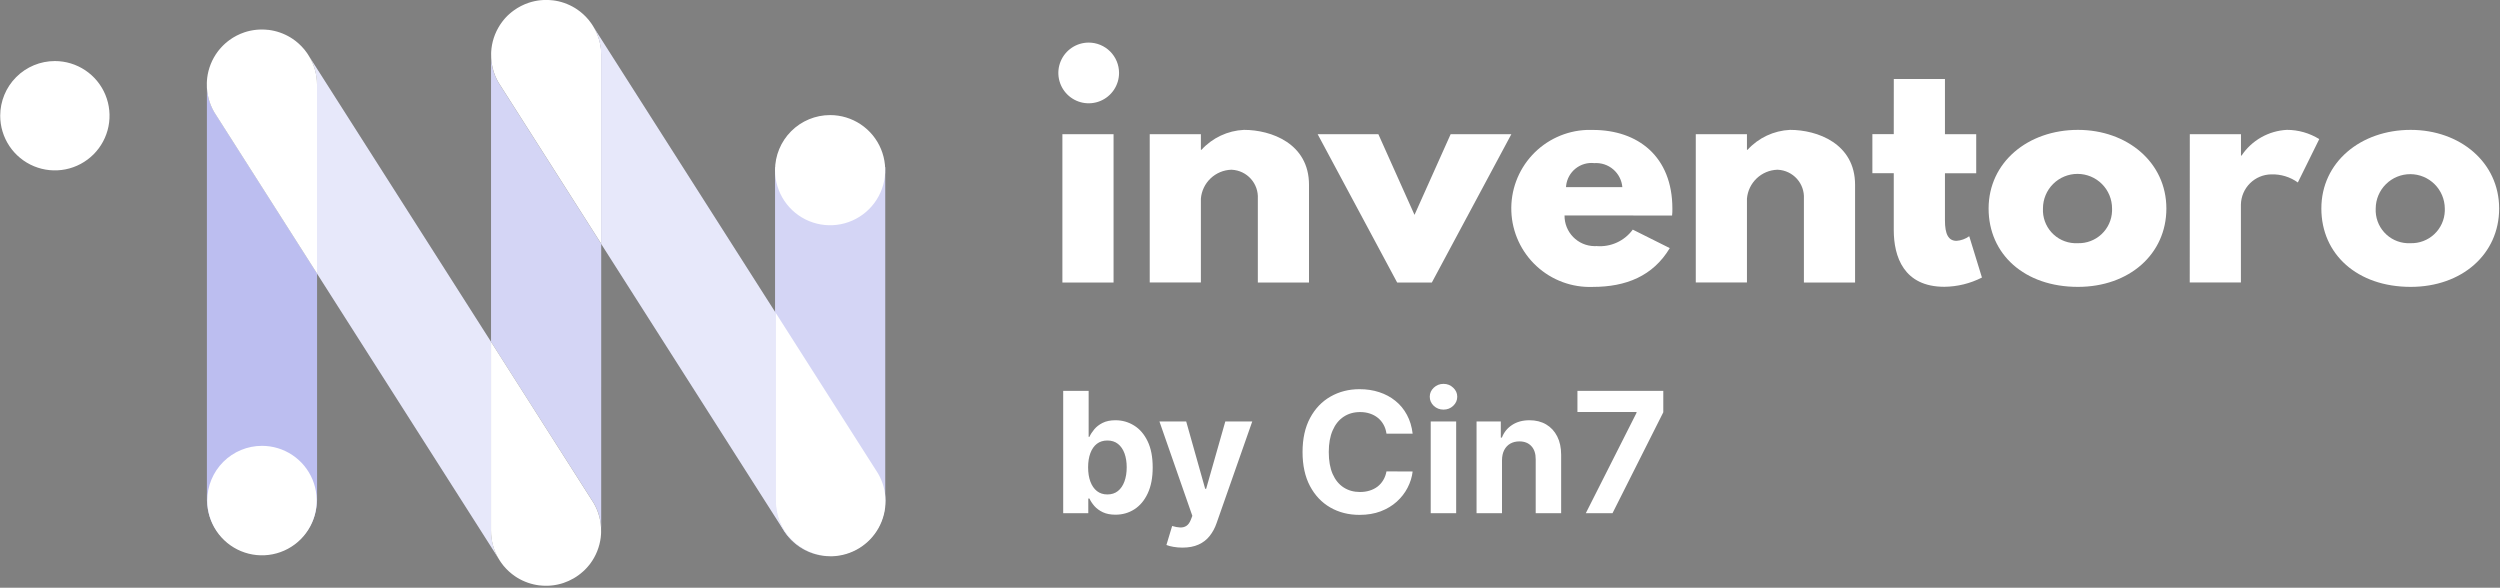<?xml version="1.0" encoding="UTF-8"?>
<svg xmlns="http://www.w3.org/2000/svg" width="1174" height="276" viewBox="0 0 1174 276" fill="none">
  <rect x="0" y="0" width="1174" height="276" fill="#808080" stroke="none"/>
  <path d="M525.508 34.257C525.507 37.076 524.671 39.832 523.104 42.175C521.538 44.519 519.311 46.345 516.707 47.424C514.102 48.502 511.236 48.784 508.471 48.234C505.707 47.683 503.167 46.326 501.174 44.332C499.181 42.339 497.823 39.799 497.274 37.034C496.724 34.269 497.006 31.403 498.085 28.799C499.164 26.194 500.991 23.968 503.335 22.402C505.679 20.836 508.435 20 511.254 20C513.126 20 514.98 20.369 516.709 21.085C518.439 21.802 520.011 22.852 521.334 24.176C522.658 25.5 523.708 27.072 524.424 28.801C525.14 30.531 525.508 32.385 525.508 34.257ZM498.9 132.675H522.927V63.023H498.9V132.675Z" fill="white"></path>
  <path d="M539.909 63.022H563.934V70.354H564.208C569.357 64.713 576.534 61.344 584.164 60.988C596.927 60.988 614.708 67.367 614.708 86.794V132.679H590.678V93.279C590.771 91.591 590.531 89.902 589.971 88.307C589.411 86.712 588.543 85.243 587.415 83.983C586.287 82.724 584.922 81.699 583.399 80.968C581.875 80.236 580.222 79.811 578.534 79.718C578.418 79.713 578.305 79.707 578.189 79.705C574.563 79.83 571.109 81.281 568.482 83.783C565.854 86.285 564.237 89.664 563.935 93.279V132.649H539.909V63.022Z" fill="white"></path>
  <path d="M664.253 100.903L681.22 63.026H709.728L672.394 132.671H656.107L618.774 63.026H647.281L664.253 100.903Z" fill="white"></path>
  <path d="M734.705 101.17C734.681 103.039 735.026 104.895 735.719 106.631C736.413 108.367 737.441 109.95 738.746 111.288C740.051 112.627 741.607 113.695 743.325 114.433C745.043 115.17 746.89 115.561 748.759 115.585C749.099 115.59 749.436 115.585 749.776 115.561C753.03 115.829 756.299 115.258 759.27 113.904C762.241 112.55 764.815 110.458 766.748 107.826L784.123 116.512C776.251 129.67 763.49 134.73 748.014 134.73C738.239 135.11 728.714 131.591 721.534 124.947C714.354 118.304 710.107 109.081 709.727 99.306C709.347 89.531 712.866 80.006 719.51 72.826C726.153 65.646 735.376 61.399 745.151 61.019C746.104 60.982 747.06 60.982 748.014 61.019C769.192 61.019 785.35 73.506 785.35 97.958C785.374 99.046 785.328 100.134 785.213 101.216L734.705 101.17ZM761.854 87.87C761.575 84.642 760.041 81.653 757.58 79.545C755.12 77.438 751.93 76.38 748.698 76.6C745.536 76.249 742.364 77.169 739.879 79.157C737.395 81.145 735.802 84.038 735.45 87.2C735.424 87.424 735.405 87.645 735.395 87.869L761.854 87.87Z" fill="white"></path>
  <path d="M796.338 63.022H820.369V70.354H820.643C825.792 64.713 832.969 61.344 840.599 60.988C853.362 60.988 871.143 67.367 871.143 86.794V132.679H847.113V93.279C847.301 89.871 846.127 86.527 843.849 83.984C841.572 81.441 838.378 79.906 834.969 79.718C834.853 79.713 834.737 79.707 834.624 79.705C830.998 79.83 827.544 81.281 824.917 83.783C822.289 86.285 820.672 89.664 820.37 93.279V132.649H796.338V63.022Z" fill="white"></path>
  <path d="M889.328 37.096H913.348V63.025H928.028V81.351H913.348V103.48C913.348 109.999 914.978 113.096 918.779 113.096C920.935 112.954 923.007 112.2 924.75 110.923L930.721 130.334C925.252 133.125 919.211 134.612 913.072 134.677C893.93 134.677 889.313 120.42 889.313 108.071V81.327H879.27V62.999H889.313L889.328 37.096Z" fill="white"></path>
  <path d="M975.798 60.989C998.878 60.989 1017.33 76.17 1017.33 97.928C1017.33 119.377 999.828 134.716 975.798 134.716C950.685 134.716 933.847 119.374 933.847 97.928C933.847 76.194 952.328 60.989 975.798 60.989ZM975.661 114.202C979.809 114.34 983.843 112.824 986.873 109.988C989.904 107.152 991.684 103.228 991.822 99.079C991.835 98.692 991.835 98.302 991.822 97.912C991.83 93.609 990.129 89.479 987.092 86.431C984.056 83.382 979.932 81.665 975.629 81.657C971.327 81.648 967.197 83.35 964.148 86.386C961.1 89.423 959.382 93.546 959.374 97.849V97.912C959.272 99.95 959.573 101.988 960.259 103.909C960.945 105.831 962.003 107.598 963.372 109.111C964.741 110.624 966.395 111.852 968.239 112.726C970.082 113.599 972.08 114.101 974.118 114.202C974.633 114.229 975.149 114.229 975.664 114.202" fill="white"></path>
  <path d="M1028.33 63.022H1052.36V73.067H1052.63C1054.99 69.531 1058.15 66.597 1061.85 64.498C1065.55 62.4 1069.69 61.197 1073.94 60.983C1079.3 60.989 1084.56 62.492 1089.12 65.323L1079.07 85.685C1075.44 83.079 1071.05 81.743 1066.59 81.885C1062.84 81.933 1059.27 83.432 1056.61 86.066C1053.95 88.7 1052.42 92.263 1052.33 96.005V132.658H1028.3L1028.33 63.022Z" fill="white"></path>
  <path d="M1132.06 60.989C1155.14 60.989 1173.6 76.17 1173.6 97.928C1173.6 119.377 1156.09 134.716 1132.06 134.716C1106.95 134.716 1090.11 119.374 1090.11 97.928C1090.09 76.194 1108.56 60.989 1132.06 60.989ZM1131.92 114.202C1136.07 114.338 1140.1 112.821 1143.13 109.984C1146.16 107.147 1147.94 103.223 1148.08 99.074C1148.09 98.687 1148.09 98.3 1148.08 97.913C1148.05 93.632 1146.34 89.534 1143.3 86.513C1140.27 83.491 1136.17 81.79 1131.88 81.782C1127.6 81.774 1123.49 83.458 1120.45 86.468C1117.4 89.478 1115.67 93.569 1115.63 97.85V97.913C1115.43 102.028 1116.86 106.056 1119.63 109.111C1122.39 112.166 1126.26 113.998 1130.37 114.203C1130.88 114.227 1131.39 114.229 1131.9 114.203L1131.92 114.202Z" fill="white"></path>
  <path d="M363.967 78.511V235.129C363.967 241.99 366.693 248.571 371.545 253.424C376.397 258.276 382.978 261.002 389.84 261.002C396.702 261.002 403.283 258.276 408.135 253.424C412.987 248.571 415.713 241.99 415.713 235.129V78.436L363.967 78.511Z" fill="#D4D5F5"></path>
  <path d="M97.071 160.225H96.297C96.555 160.21 96.813 160.21 97.071 160.225Z" fill="#3A40D2"></path>
  <path d="M109.042 157.002C109.174 156.926 109.295 156.831 109.427 156.754C109.24 156.865 109.058 156.981 108.871 157.094L109.042 157.002Z" fill="#3A40D2"></path>
  <path d="M230.677 23.801C230.701 23.482 230.724 23.158 230.764 22.84C230.725 23.159 230.701 23.477 230.677 23.801Z" fill="#3A40D2"></path>
  <path d="M230.611 24.926C230.606 24.681 230.615 24.436 230.64 24.191C230.627 24.436 230.619 24.681 230.611 24.926Z" fill="#3A40D2"></path>
  <path d="M282.281 250.861C282.286 250.992 282.276 251.123 282.252 251.251C282.26 251.125 282.27 250.993 282.281 250.861Z" fill="#3A40D2"></path>
  <path d="M234.87 263.493C234.783 263.361 234.704 263.23 234.617 263.103L234.87 263.493Z" fill="#3A40D2"></path>
  <path d="M234.617 263.098C234.459 262.85 234.304 262.592 234.151 262.339C234.304 262.592 234.451 262.855 234.617 263.098Z" fill="#3A40D2"></path>
  <path d="M235.276 264.083C235.139 263.891 235.002 263.693 234.87 263.49C235.002 263.69 235.139 263.89 235.276 264.083Z" fill="#3A40D2"></path>
  <path d="M282.249 251.255C282.223 251.574 282.199 251.898 282.159 252.216C282.193 251.897 282.222 251.573 282.249 251.255Z" fill="#3A40D2"></path>
  <path d="M282.306 250.124C282.312 250.37 282.301 250.615 282.272 250.859C282.29 250.614 282.301 250.359 282.306 250.124Z" fill="#3A40D2"></path>
  <path d="M278.301 11.968C278.459 12.216 278.614 12.474 278.762 12.721C278.612 12.458 278.462 12.207 278.301 11.968Z" fill="#3A40D2"></path>
  <path d="M230.596 25.558V24.931C230.607 25.139 230.596 25.345 230.596 25.558Z" fill="#3A40D2"></path>
  <path d="M230.646 24.191C230.641 24.06 230.651 23.929 230.678 23.801C230.683 23.932 230.673 24.063 230.646 24.191Z" fill="#3A40D2"></path>
  <path d="M25.768 28.674C30.845 28.673 35.809 30.179 40.03 32.999C44.252 35.819 47.543 39.828 49.486 44.519C51.429 49.209 51.938 54.371 50.948 59.351C49.958 64.33 47.514 68.905 43.924 72.495C40.334 76.086 35.76 78.531 30.781 79.522C25.801 80.513 20.64 80.005 15.949 78.063C11.258 76.12 7.248 72.831 4.427 68.609C1.606 64.388 0.1 59.425 0.099 54.348C0.099 47.539 2.803 41.01 7.617 36.195C12.431 31.381 18.96 28.675 25.768 28.674Z" fill="white"></path>
  <path d="M97.077 39.444V38.822C97.082 39.03 97.077 39.236 97.077 39.444Z" fill="#3A40D2"></path>
  <path d="M234.157 262.347C231.827 258.375 230.604 253.851 230.615 249.247V160.541L145.357 26.738L145.275 26.601C147.607 30.572 148.83 35.096 148.817 39.701V128.406L234.069 262.212L234.157 262.347Z" fill="#E7E8FA"></path>
  <path d="M97.158 39.443V234.913C97.261 241.706 100.033 248.186 104.873 252.953C109.713 257.72 116.234 260.392 123.028 260.392C129.822 260.392 136.343 257.72 141.183 252.953C146.023 248.186 148.795 241.706 148.898 234.913V128.406L100.65 52.675C98.311 48.661 97.105 44.089 97.158 39.443Z" fill="#BCBEF0"></path>
  <path d="M145.251 26.596C145.096 26.34 144.94 26.087 144.785 25.837C144.703 25.705 144.622 25.574 144.535 25.447C144.448 25.32 144.269 25.047 144.135 24.854C144.001 24.661 143.89 24.506 143.766 24.348L143.474 23.963C143.298 23.739 143.126 23.513 142.966 23.294L142.818 23.123C141.262 21.258 139.451 19.622 137.44 18.261L137.271 18.153C136.997 17.971 136.715 17.79 136.431 17.613C133.281 15.698 129.76 14.478 126.101 14.032H125.911C125.619 13.995 125.318 13.971 125.018 13.95L124.568 13.913L123.868 13.884H121.908L121.334 13.913L120.644 13.966L120.012 14.027L119.412 14.103L118.68 14.214L118.227 14.296C117.937 14.351 117.653 14.407 117.363 14.467L117.063 14.538C116.731 14.617 116.397 14.699 116.052 14.791L115.899 14.836C115.522 14.941 115.143 15.06 114.766 15.186C112.268 16.027 109.911 17.241 107.776 18.786C107.46 19.018 107.149 19.255 106.849 19.5L106.709 19.613C106.456 19.813 106.201 20.026 105.972 20.235L105.695 20.472C105.5 20.651 105.313 20.828 105.126 21.009L104.757 21.365C104.596 21.515 104.449 21.678 104.299 21.834C104.149 21.99 104.009 22.129 103.878 22.284C103.747 22.439 103.601 22.597 103.464 22.75C103.327 22.903 103.187 23.063 103.053 23.221C102.919 23.379 102.721 23.635 102.547 23.848L102.284 24.188C99.549 27.84 97.824 32.149 97.284 36.68V36.762C97.25 37.086 97.218 37.405 97.194 37.729C97.199 37.858 97.189 37.987 97.165 38.114C97.171 38.36 97.16 38.606 97.131 38.851C97.113 39.058 97.113 39.267 97.131 39.475C97.078 44.119 98.281 48.691 100.613 52.707L148.866 128.436V39.696C148.859 35.084 147.612 30.56 145.255 26.596" fill="white"></path>
  <path d="M123.025 209.369C128.109 209.369 133.079 210.877 137.306 213.701C141.534 216.526 144.829 220.541 146.774 225.238C148.72 229.935 149.229 235.104 148.237 240.09C147.245 245.077 144.797 249.657 141.202 253.252C137.607 256.847 133.026 259.295 128.04 260.287C123.053 261.279 117.885 260.77 113.188 258.824C108.491 256.879 104.476 253.584 101.651 249.357C98.827 245.129 97.319 240.159 97.319 235.075C97.319 228.258 100.028 221.719 104.848 216.899C109.669 212.078 116.207 209.369 123.025 209.369Z" fill="white"></path>
  <path d="M282.33 114.511L234.077 38.78C231.742 34.764 230.538 30.192 230.59 25.548V160.529L278.844 236.26C281.178 240.275 282.381 244.848 282.326 249.492V249.239L282.33 114.511Z" fill="#D4D5F5"></path>
  <path d="M230.59 160.539V249.234C230.578 253.839 231.801 258.363 234.132 262.334C234.282 262.592 234.44 262.84 234.598 263.093L234.851 263.483C234.983 263.683 235.12 263.883 235.251 264.076C235.382 264.269 235.496 264.424 235.622 264.582L235.914 264.966C236.085 265.19 236.259 265.416 236.42 265.635L236.567 265.806C238.124 267.67 239.934 269.306 241.945 270.668L242.119 270.781C242.396 270.963 242.669 271.144 242.954 271.316C246.103 273.23 249.623 274.452 253.281 274.901H253.473C253.765 274.935 254.066 274.962 254.363 274.985L254.813 275.022L255.513 275.051H257.473L258.05 275.022L258.737 274.969L259.364 274.908L259.964 274.834L260.694 274.721L261.152 274.642C261.442 274.584 261.726 274.529 262.013 274.468L262.313 274.397C262.648 274.318 262.982 274.236 263.327 274.144L263.482 274.099C263.861 273.991 264.238 273.875 264.617 273.751C266.274 273.193 267.87 272.471 269.382 271.594C270.146 271.154 270.886 270.674 271.6 270.156C271.913 269.929 272.221 269.693 272.524 269.448L272.671 269.332C272.924 269.132 273.177 268.924 273.406 268.71L273.685 268.473C273.877 268.299 274.064 268.123 274.251 267.967L274.63 267.601L275.07 267.145C275.217 266.995 275.365 266.845 275.51 266.684C275.655 266.523 275.773 266.384 275.91 266.234C276.047 266.084 276.2 265.91 276.337 265.728C276.474 265.546 276.661 265.328 276.843 265.122C276.933 265.006 277.03 264.888 277.122 264.766C279.857 261.115 281.581 256.808 282.122 252.279V252.192C282.161 251.873 282.188 251.549 282.212 251.231C282.207 251.1 282.217 250.969 282.244 250.841C282.239 250.596 282.249 250.35 282.273 250.106C282.289 249.897 282.289 249.688 282.273 249.479C282.328 244.835 281.125 240.263 278.791 236.247L230.59 160.539Z" fill="white"></path>
  <path d="M278.772 12.711C278.625 12.458 278.472 12.205 278.311 11.958L278.058 11.558C277.926 11.358 277.789 11.158 277.658 10.971C277.527 10.784 277.413 10.621 277.287 10.465L276.995 10.08C276.821 9.856 276.65 9.63 276.489 9.411L276.347 9.245C274.789 7.379 272.977 5.741 270.964 4.378L270.806 4.278C270.529 4.091 270.245 3.909 269.958 3.733C266.805 1.819 263.281 0.598 259.62 0.15H259.428C259.136 0.116 258.838 0.089 258.538 0.066L258.088 0.029L257.388 0H255.422L254.845 0.029L254.152 0.082L253.523 0.143L252.923 0.219L252.196 0.33L251.74 0.412C251.45 0.467 251.168 0.523 250.879 0.583L250.579 0.654C250.245 0.733 249.91 0.815 249.568 0.907L249.41 0.952C249.031 1.057 248.652 1.176 248.278 1.302C245.782 2.141 243.427 3.352 241.293 4.894C240.98 5.121 240.671 5.36 240.369 5.594L240.216 5.71C239.968 5.91 239.71 6.121 239.481 6.326L239.204 6.571C239.012 6.742 238.83 6.919 238.643 7.077L238.264 7.44C238.111 7.593 237.969 7.74 237.822 7.896C237.675 8.052 237.53 8.196 237.382 8.357C237.234 8.518 237.119 8.657 236.982 8.807C236.845 8.957 236.7 9.131 236.558 9.313C236.416 9.495 236.234 9.719 236.076 9.921C235.986 10.037 235.889 10.153 235.799 10.274C233.062 13.925 231.335 18.233 230.792 22.763V22.847C230.758 23.166 230.729 23.49 230.702 23.808C230.707 23.939 230.696 24.07 230.67 24.198C230.675 24.443 230.665 24.689 230.641 24.933C230.627 25.142 230.627 25.351 230.641 25.56C230.588 30.203 231.793 34.774 234.128 38.787L282.376 114.518V25.816C282.371 21.204 281.126 16.677 278.772 12.711Z" fill="white"></path>
  <path d="M364.346 235.357V147.028L278.83 12.848L278.743 12.711C281.073 16.683 282.297 21.206 282.285 25.811V114.519L367.543 248.319C369.813 252.237 373.071 255.49 376.992 257.754C380.913 260.018 385.36 261.213 389.888 261.219C383.084 261.133 376.587 258.369 371.807 253.526C367.026 248.684 364.345 242.153 364.346 235.348" fill="#E7E8FA"></path>
  <path d="M412.355 222.382L364.344 147.025V235.356C364.345 242.167 367.031 248.703 371.821 253.546C376.611 258.388 383.117 261.146 389.928 261.22H390.802C395.274 261.075 399.632 259.773 403.45 257.441C407.268 255.109 410.417 251.827 412.588 247.915C414.759 244.003 415.879 239.595 415.838 235.121C415.797 230.647 414.597 226.26 412.354 222.388L412.355 222.382Z" fill="white"></path>
  <path d="M389.822 54.042C394.938 54.042 399.94 55.558 404.194 58.401C408.449 61.243 411.764 65.283 413.723 70.01C415.681 74.737 416.193 79.938 415.195 84.956C414.197 89.974 411.733 94.584 408.115 98.201C404.498 101.819 399.888 104.283 394.87 105.281C389.852 106.279 384.651 105.767 379.924 103.809C375.197 101.85 371.157 98.534 368.315 94.28C365.472 90.026 363.956 85.024 363.956 79.908C363.957 73.048 366.682 66.469 371.533 61.619C376.383 56.768 382.962 54.042 389.822 54.042Z" fill="white"></path>
  <path d="M499.278 241V183.545H511.229V205.147H511.593C512.117 203.987 512.875 202.809 513.866 201.612C514.876 200.397 516.185 199.387 517.793 198.582C519.421 197.759 521.44 197.348 523.853 197.348C526.995 197.348 529.894 198.171 532.55 199.817C535.206 201.444 537.328 203.903 538.918 207.195C540.508 210.468 541.303 214.573 541.303 219.511C541.303 224.317 540.526 228.376 538.974 231.686C537.441 234.978 535.346 237.475 532.69 239.176C530.053 240.86 527.098 241.701 523.825 241.701C521.506 241.701 519.533 241.318 517.906 240.551C516.297 239.784 514.979 238.821 513.95 237.662C512.921 236.483 512.136 235.296 511.593 234.099H511.06V241H499.278ZM510.976 219.455C510.976 222.017 511.332 224.252 512.042 226.159C512.753 228.067 513.782 229.554 515.128 230.62C516.475 231.667 518.111 232.191 520.038 232.191C521.983 232.191 523.629 231.658 524.975 230.592C526.322 229.507 527.341 228.011 528.033 226.103C528.744 224.177 529.099 221.961 529.099 219.455C529.099 216.967 528.753 214.779 528.061 212.89C527.369 211.001 526.35 209.523 525.003 208.457C523.657 207.391 522.002 206.858 520.038 206.858C518.093 206.858 516.447 207.373 515.1 208.401C513.772 209.43 512.753 210.889 512.042 212.778C511.332 214.667 510.976 216.892 510.976 219.455ZM555.267 257.159C553.752 257.159 552.33 257.038 551.002 256.794C549.693 256.57 548.608 256.28 547.748 255.925L550.441 247.004C551.844 247.434 553.106 247.667 554.229 247.705C555.369 247.742 556.351 247.48 557.174 246.919C558.016 246.358 558.698 245.404 559.222 244.058L559.923 242.234L544.466 197.909H557.034L565.955 229.554H566.404L575.409 197.909H588.062L571.313 245.657C570.509 247.976 569.415 249.996 568.031 251.717C566.666 253.456 564.936 254.793 562.841 255.728C560.746 256.682 558.222 257.159 555.267 257.159ZM663.38 203.66H651.092C650.867 202.07 650.409 200.658 649.717 199.424C649.025 198.171 648.137 197.105 647.052 196.226C645.967 195.347 644.714 194.674 643.293 194.206C641.89 193.738 640.366 193.505 638.72 193.505C635.746 193.505 633.156 194.243 630.949 195.721C628.742 197.18 627.031 199.312 625.815 202.117C624.6 204.904 623.992 208.289 623.992 212.273C623.992 216.369 624.6 219.81 625.815 222.597C627.05 225.383 628.77 227.487 630.977 228.909C633.184 230.33 635.737 231.041 638.636 231.041C640.263 231.041 641.769 230.826 643.153 230.396C644.555 229.965 645.799 229.339 646.884 228.516C647.969 227.674 648.866 226.655 649.577 225.458C650.306 224.261 650.811 222.896 651.092 221.362L663.38 221.418C663.062 224.055 662.267 226.599 660.995 229.049C659.742 231.48 658.049 233.659 655.917 235.586C653.804 237.493 651.279 239.008 648.343 240.13C645.425 241.234 642.124 241.786 638.44 241.786C633.315 241.786 628.733 240.626 624.693 238.307C620.672 235.988 617.493 232.631 615.155 228.235C612.836 223.84 611.676 218.519 611.676 212.273C611.676 206.007 612.854 200.677 615.211 196.282C617.567 191.887 620.766 188.539 624.805 186.239C628.845 183.92 633.39 182.76 638.44 182.76C641.769 182.76 644.855 183.228 647.697 184.163C650.559 185.098 653.093 186.463 655.3 188.259C657.507 190.035 659.302 192.214 660.686 194.795C662.089 197.376 662.987 200.331 663.38 203.66ZM671.866 241V197.909H683.817V241H671.866ZM677.869 192.354C676.093 192.354 674.568 191.765 673.297 190.587C672.044 189.39 671.417 187.959 671.417 186.295C671.417 184.649 672.044 183.237 673.297 182.059C674.568 180.862 676.093 180.263 677.869 180.263C679.646 180.263 681.161 180.862 682.414 182.059C683.686 183.237 684.322 184.649 684.322 186.295C684.322 187.959 683.686 189.39 682.414 190.587C681.161 191.765 679.646 192.354 677.869 192.354ZM705.341 216.088V241H693.39V197.909H704.78V205.512H705.285C706.239 203.006 707.838 201.023 710.082 199.564C712.327 198.087 715.048 197.348 718.246 197.348C721.239 197.348 723.848 198.003 726.073 199.312C728.299 200.621 730.029 202.491 731.263 204.923C732.498 207.335 733.115 210.215 733.115 213.563V241H721.164V215.695C721.182 213.058 720.509 211.001 719.144 209.523C717.779 208.027 715.899 207.279 713.505 207.279C711.897 207.279 710.475 207.625 709.241 208.317C708.025 209.009 707.071 210.019 706.379 211.347C705.706 212.656 705.36 214.237 705.341 216.088ZM744.694 241L768.512 193.869V193.477H740.766V183.545H781.08V193.617L757.234 241H744.694Z" fill="white"></path>
</svg>
